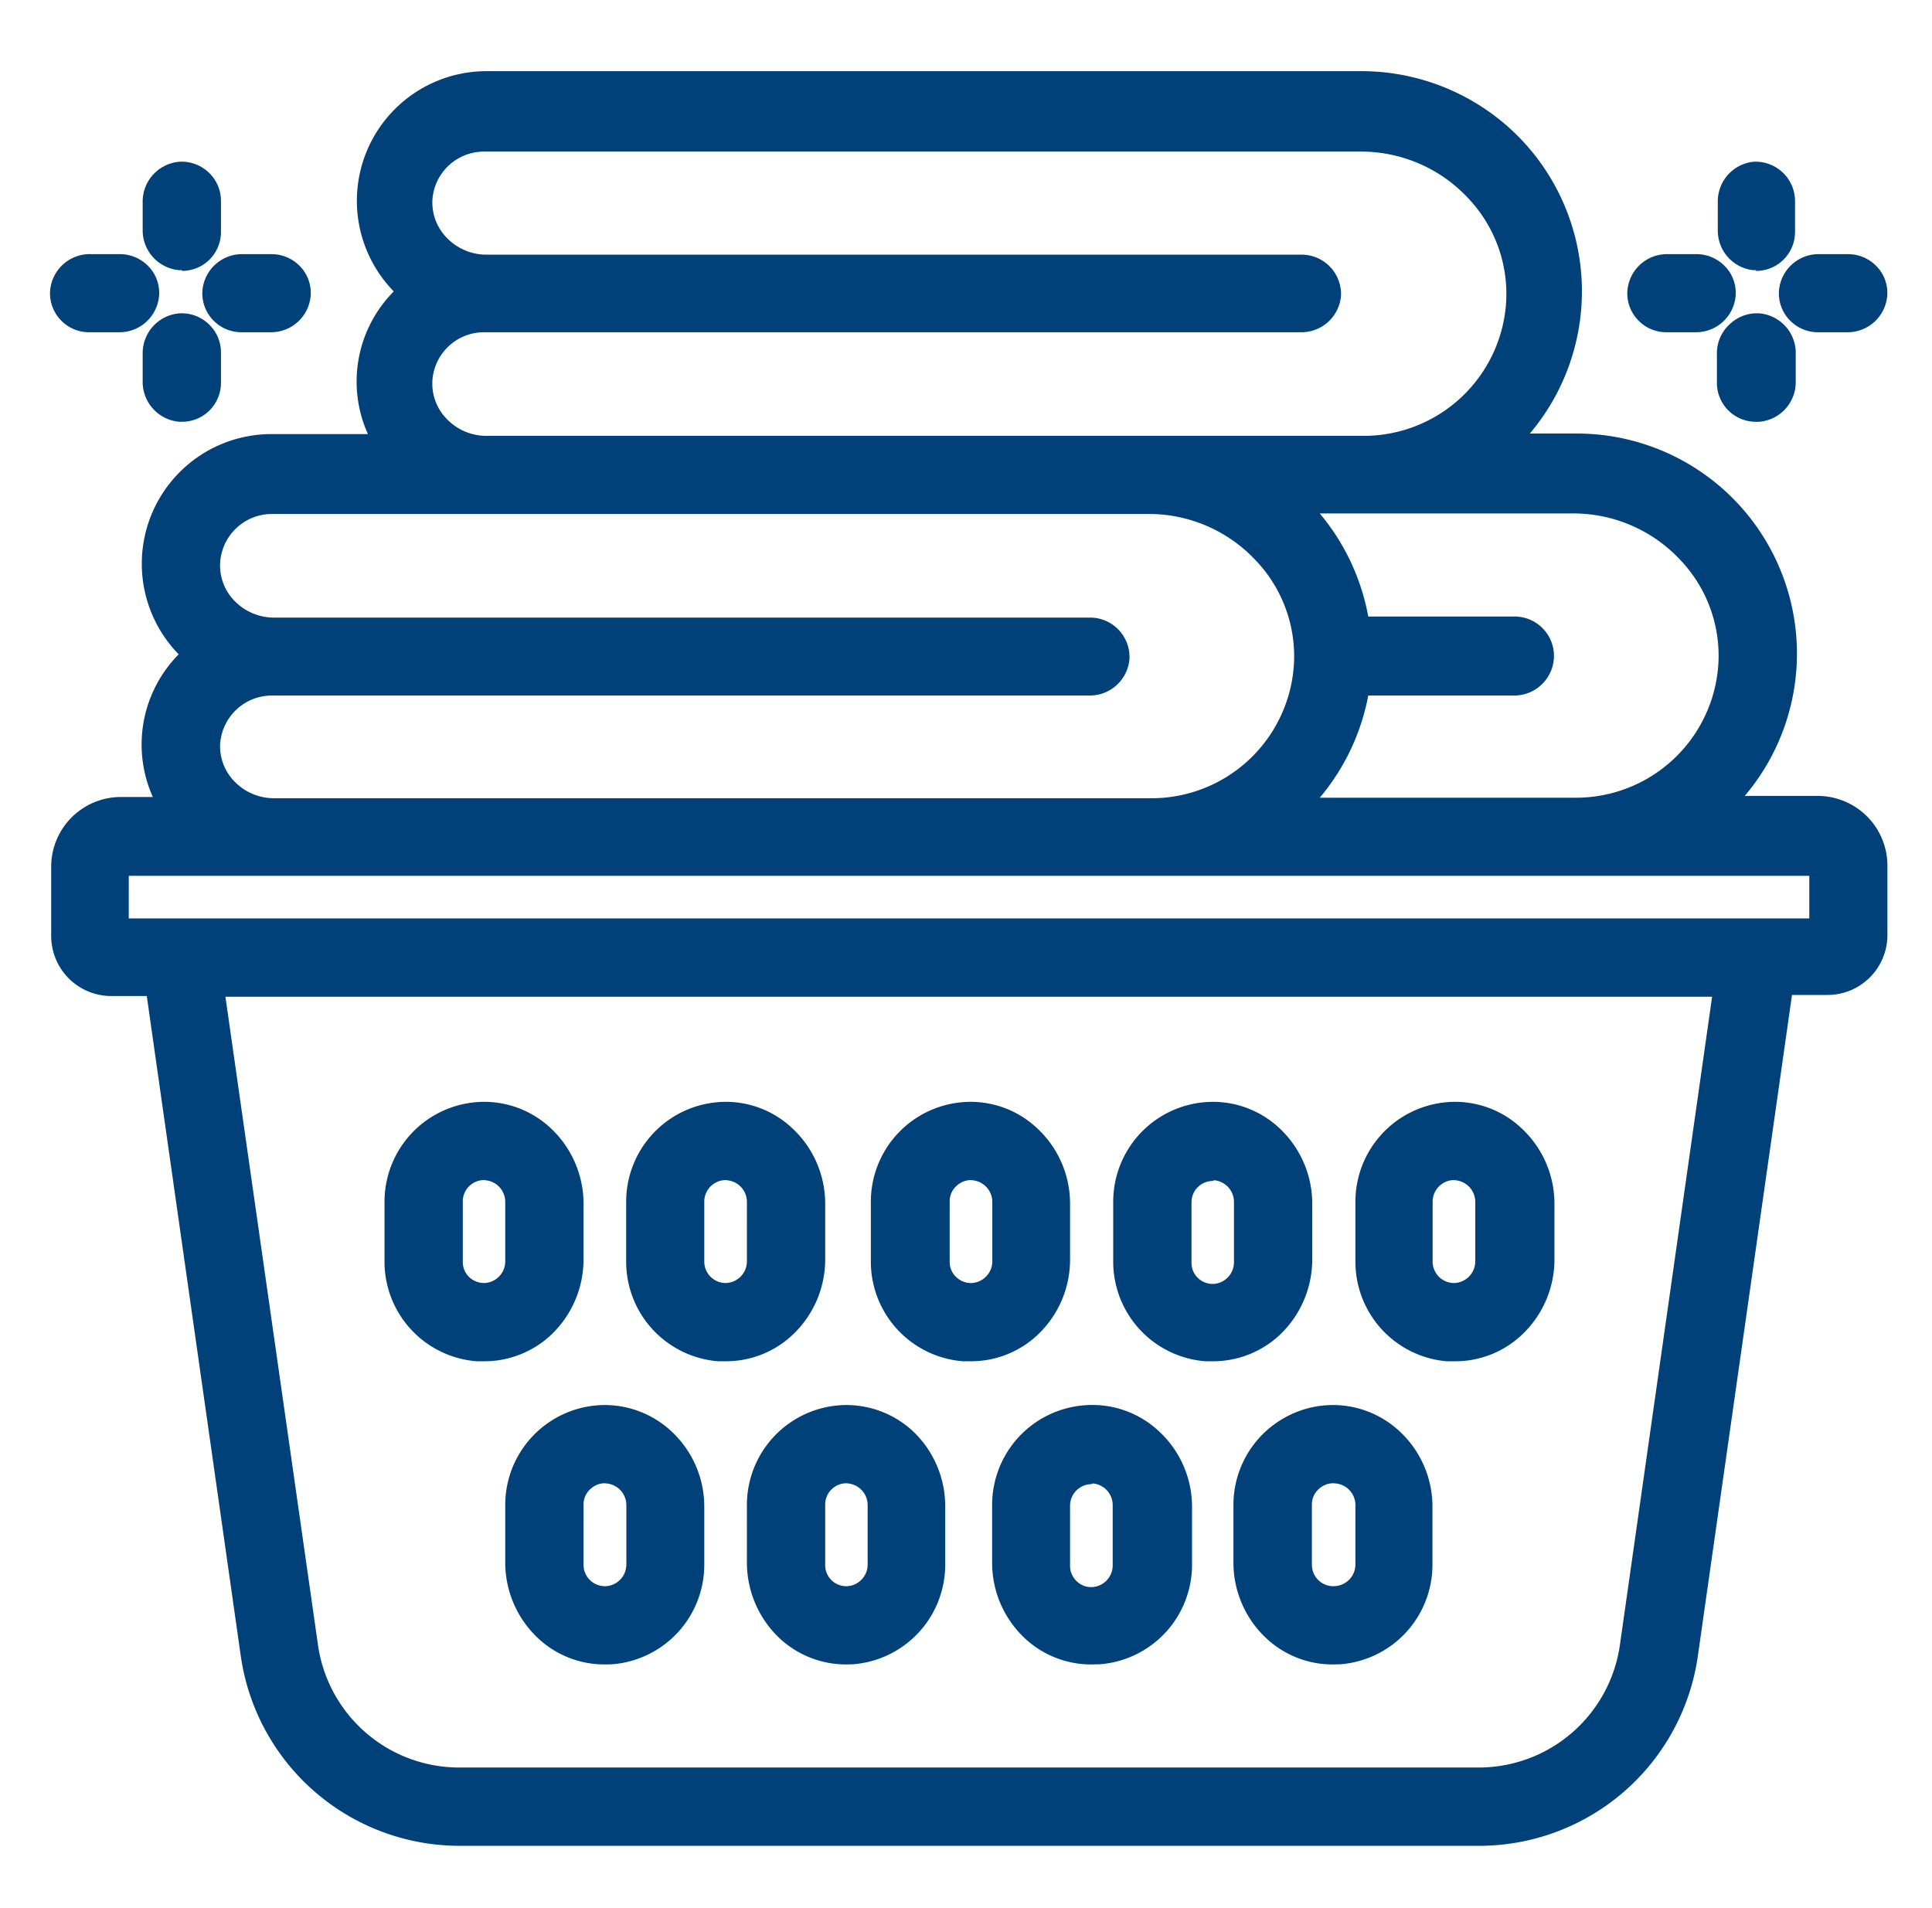 <?xml version="1.0" encoding="UTF-8"?> <svg xmlns="http://www.w3.org/2000/svg" id="Capa_1" data-name="Capa 1" viewBox="0 0 108.33 107"><defs><style>.cls-1{fill:#014179;}</style></defs><title>Sin título-5</title><path class="cls-1" d="M101.93,45.23H96.68A11.84,11.84,0,0,0,88.4,24.91H84.63A11.84,11.84,0,0,0,76.35,4.59H27.24a6.77,6.77,0,0,0-4.48,11.85,6.7,6.7,0,0,0-1.35,8.47H15.19a6.77,6.77,0,0,0-4.48,11.85,6.68,6.68,0,0,0-1.35,8.47H6.73a3.4,3.4,0,0,0-3.4,3.4v3.9a2.86,2.86,0,0,0,2.86,2.86H8.66L14,92.78A12,12,0,0,0,25.77,103H82.89A12,12,0,0,0,94.67,92.78L100,55.39h2.47a2.85,2.85,0,0,0,2.85-2.86v-3.9A3.4,3.4,0,0,0,101.93,45.23ZM88.17,28.29a8.58,8.58,0,0,1,8.63,9,8.47,8.47,0,0,1-8.45,7.95H72.85a11.83,11.83,0,0,0,3.44-6.78h8.58a1.74,1.74,0,0,0,1.76-1.58,1.69,1.69,0,0,0-1.69-1.8H76.29a11.83,11.83,0,0,0-3.44-6.78Zm-64.42-7a3.4,3.4,0,0,1,3.38-3.11H73a1.74,1.74,0,0,0,1.76-1.58A1.69,1.69,0,0,0,73,14.75H27.24a3.43,3.43,0,0,1-3.49-3.67A3.4,3.4,0,0,1,27.13,8H76.27a8.58,8.58,0,0,1,8.63,9,8.47,8.47,0,0,1-8.45,8H27.24A3.43,3.43,0,0,1,23.75,21.24ZM11.85,41.56a3.4,3.4,0,0,1,3.38-3.11H61.07a1.74,1.74,0,0,0,1.76-1.58,1.69,1.69,0,0,0-1.69-1.8H15.34a3.43,3.43,0,0,1-3.49-3.67,3.4,3.4,0,0,1,3.38-3.11H64.37a8.58,8.58,0,0,1,8.63,9,8.47,8.47,0,0,1-8.45,7.95H15.34A3.43,3.43,0,0,1,11.85,41.56ZM91.32,92.31a8.54,8.54,0,0,1-8.41,7.3H25.76a8.53,8.53,0,0,1-8.42-7.3L12.07,55.39H96.6ZM98.55,52H6.72V48.61H102V52Z"></path><path class="cls-1" d="M25.77,103.5A12.4,12.4,0,0,1,13.5,92.85l-5.27-37h-2a3.37,3.37,0,0,1-3.36-3.36v-3.9a3.91,3.91,0,0,1,3.9-3.9h1.8a7.19,7.19,0,0,1,1.45-8,7.27,7.27,0,0,1,5.21-12.35h5.4a7.17,7.17,0,0,1,1.45-8,7.27,7.27,0,0,1,5.2-12.35H76.36a12.4,12.4,0,0,1,8.83,3.72,12.35,12.35,0,0,1,.59,16.6h2.63a12.34,12.34,0,0,1,9.42,20.32h4.1a3.91,3.91,0,0,1,3.9,3.9v3.9a3.36,3.36,0,0,1-3.35,3.36h-2l-5.27,37A12.39,12.39,0,0,1,82.9,103.5Zm-19-57.77a2.9,2.9,0,0,0-2.9,2.9v3.9a2.36,2.36,0,0,0,2.36,2.36h2.9l5.4,37.82a11.41,11.41,0,0,0,11.29,9.79H82.89a11.39,11.39,0,0,0,11.29-9.79l5.39-37.82h2.91a2.36,2.36,0,0,0,2.35-2.36v-3.9a2.9,2.9,0,0,0-2.9-2.9H95.45l.88-.86a11.34,11.34,0,0,0-7.92-19.46h-5l.88-.86a11.35,11.35,0,0,0,.2-16,11.4,11.4,0,0,0-8.12-3.42H27.24a6.26,6.26,0,0,0-4.14,11l.42.38-.43.38a6.18,6.18,0,0,0-1.25,7.83l.45.76h-7.1a6.27,6.27,0,0,0-4.15,11l.43.38-.43.38A6.17,6.17,0,0,0,9.79,45l.45.76Zm76.18,54.38H25.76a9,9,0,0,1-8.92-7.73L11.49,54.89H97.18L91.82,92.38A9,9,0,0,1,82.91,100.11ZM12.64,55.89l5.19,36.35a8,8,0,0,0,7.93,6.87H82.91a8,8,0,0,0,7.92-6.87L96,55.89Zm89.81-3.39H6.22V48.11h96.23Zm-95.23-1h94.23V49.11H7.22Zm81.13-5.77H71.63l.87-.86a11.46,11.46,0,0,0,3.3-6.49l.06-.43h9a1.25,1.25,0,0,0,1.26-1.11,1.22,1.22,0,0,0-.32-.9,1.19,1.19,0,0,0-.87-.37H75.86l-.06-.43a11.46,11.46,0,0,0-3.3-6.49l-.87-.86H88.17a9.25,9.25,0,0,1,6.71,2.9,8.78,8.78,0,0,1,2.42,6.62A9,9,0,0,1,88.35,45.73ZM74,44.73H88.35a8,8,0,0,0,8-7.48,7.79,7.79,0,0,0-2.15-5.87,8.2,8.2,0,0,0-6-2.59H74a12.47,12.47,0,0,1,2.72,5.78h8.22a2.21,2.21,0,0,1,2.19,2.33A2.23,2.23,0,0,1,84.87,39H76.72A12.47,12.47,0,0,1,74,44.73Zm-9.45,1H15.34a4.05,4.05,0,0,1-3-1.3,3.77,3.77,0,0,1-1-2.91h0A3.92,3.92,0,0,1,15.23,38H61.07a1.19,1.19,0,0,0,.94-2,1.19,1.19,0,0,0-.87-.37H15.34a4.05,4.05,0,0,1-3-1.3,3.77,3.77,0,0,1-1-2.91,3.92,3.92,0,0,1,3.88-3.57H64.37a9.25,9.25,0,0,1,6.71,2.9,8.78,8.78,0,0,1,2.42,6.62A9,9,0,0,1,64.55,45.73ZM12.35,41.6a2.83,2.83,0,0,0,.74,2.16,3.09,3.09,0,0,0,2.25,1H64.55a8,8,0,0,0,8-7.48,7.79,7.79,0,0,0-2.15-5.87,8.2,8.2,0,0,0-6-2.59H15.23a2.91,2.91,0,0,0-2.88,2.65,2.83,2.83,0,0,0,.74,2.16,3.09,3.09,0,0,0,2.25,1h45.8a2.21,2.21,0,0,1,2.19,2.33A2.23,2.23,0,0,1,61.07,39H15.23a2.91,2.91,0,0,0-2.88,2.65Zm64.1-16.19H27.24a4,4,0,0,1-3-1.3,3.77,3.77,0,0,1-1-2.91,3.92,3.92,0,0,1,3.88-3.57H73a1.19,1.19,0,0,0,.94-2,1.19,1.19,0,0,0-.87-.37H27.24a4.05,4.05,0,0,1-3-1.3,3.77,3.77,0,0,1-1-2.91,3.92,3.92,0,0,1,3.88-3.57H76.27A9.25,9.25,0,0,1,83,10.37,8.77,8.77,0,0,1,85.4,17,9,9,0,0,1,76.45,25.41ZM27.13,18.63a2.9,2.9,0,0,0-2.88,2.65h0A2.83,2.83,0,0,0,25,23.44a3.09,3.09,0,0,0,2.25,1H76.45a8,8,0,0,0,8-7.48,7.79,7.79,0,0,0-2.15-5.87,8.2,8.2,0,0,0-6-2.59H27.13a2.9,2.9,0,0,0-2.88,2.65A2.83,2.83,0,0,0,25,13.28a3.09,3.09,0,0,0,2.25,1H73a2.21,2.21,0,0,1,2.19,2.33A2.23,2.23,0,0,1,73,18.63Z"></path><path class="cls-1" d="M59.51,70.61v-3.1a5.08,5.08,0,1,0-10.16-.14v3.38a5.08,5.08,0,1,0,10.16-.14Zm-6.77-3.24a1.7,1.7,0,0,1,1.8-1.69,1.74,1.74,0,0,1,1.59,1.75v3.26a1.73,1.73,0,0,1-1.59,1.75,1.7,1.7,0,0,1-1.8-1.69Z"></path><path class="cls-1" d="M54.44,76.33H54a5.6,5.6,0,0,1-5.17-5.57V67.37A5.6,5.6,0,0,1,54,61.8a5.43,5.43,0,0,1,4.16,1.47A5.76,5.76,0,0,1,60,67.51v3.1a5.8,5.8,0,0,1-1.83,4.25A5.44,5.44,0,0,1,54.44,76.33Zm0-13.54h-.34a4.6,4.6,0,0,0-4.24,4.57v3.38a4.6,4.6,0,0,0,4.24,4.57,4.47,4.47,0,0,0,3.41-1.2A4.79,4.79,0,0,0,59,70.61v-3.1A4.79,4.79,0,0,0,57.5,64,4.47,4.47,0,0,0,54.43,62.79Zm0,10.16a2.16,2.16,0,0,1-1.5-.6,2.18,2.18,0,0,1-.69-1.6V67.37a2.19,2.19,0,0,1,2.33-2.19,2.23,2.23,0,0,1,2.06,2.25v3.26a2.23,2.23,0,0,1-2.06,2.25Zm0-6.78a1.18,1.18,0,0,0-.81.33,1.15,1.15,0,0,0-.38.87v3.38a1.14,1.14,0,0,0,.38.87,1.17,1.17,0,0,0,.89.32,1.22,1.22,0,0,0,1.12-1.25V67.43a1.22,1.22,0,0,0-1.12-1.25Z"></path><path class="cls-1" d="M42.38,84.37v3.24a5.13,5.13,0,0,0,5.46,5.21,5.08,5.08,0,0,0,4.7-5.07V84.51a5.13,5.13,0,0,0-5.46-5.21A5.08,5.08,0,0,0,42.38,84.37Zm3.39,0a1.69,1.69,0,0,1,1.8-1.69,1.73,1.73,0,0,1,1.58,1.75v3.26a1.72,1.72,0,0,1-1.58,1.75,1.69,1.69,0,0,1-1.8-1.69Z"></path><path class="cls-1" d="M47.46,93.33a5.47,5.47,0,0,1-3.75-1.47,5.84,5.84,0,0,1-1.83-4.25V84.37a5.6,5.6,0,0,1,5.17-5.57,5.48,5.48,0,0,1,4.16,1.47A5.8,5.8,0,0,1,53,84.51v3.24a5.6,5.6,0,0,1-5.17,5.57Zm0-13.54h-.34a4.59,4.59,0,0,0-4.24,4.57v3.24a4.79,4.79,0,0,0,1.51,3.51,4.46,4.46,0,0,0,3.41,1.2A4.59,4.59,0,0,0,52,87.75V84.51A4.79,4.79,0,0,0,50.53,81,4.47,4.47,0,0,0,47.46,79.79Zm0,10.16a2.16,2.16,0,0,1-1.5-.6,2.18,2.18,0,0,1-.69-1.6V84.37a2.18,2.18,0,0,1,.69-1.6,2.14,2.14,0,0,1,1.64-.59,2.23,2.23,0,0,1,2,2.25v3.26a2.23,2.23,0,0,1-2,2.25Zm0-6.78a1.2,1.2,0,0,0-.82.33,1.18,1.18,0,0,0-.37.87v3.38a1.18,1.18,0,0,0,1.27,1.19,1.22,1.22,0,0,0,1.11-1.25V84.43a1.22,1.22,0,0,0-1.11-1.25Z"></path><path class="cls-1" d="M73.06,70.61v-3.1A5.13,5.13,0,0,0,67.6,62.3a5.08,5.08,0,0,0-4.7,5.07v3.38a5.08,5.08,0,0,0,4.7,5.07A5.13,5.13,0,0,0,73.06,70.61Zm-6.77-3.24a1.69,1.69,0,0,1,1.8-1.69,1.73,1.73,0,0,1,1.58,1.75v3.26a1.72,1.72,0,0,1-1.58,1.75,1.69,1.69,0,0,1-1.8-1.69Z"></path><path class="cls-1" d="M68,76.33h-.41a5.6,5.6,0,0,1-5.17-5.57V67.37a5.6,5.6,0,0,1,5.17-5.57,5.44,5.44,0,0,1,4.16,1.47,5.8,5.8,0,0,1,1.83,4.24v3.1a5.84,5.84,0,0,1-1.83,4.25A5.47,5.47,0,0,1,68,76.33Zm0-13.54h-.34a4.59,4.59,0,0,0-4.24,4.57v3.38a4.59,4.59,0,0,0,4.24,4.57,4.48,4.48,0,0,0,3.41-1.2,4.79,4.79,0,0,0,1.51-3.51v-3.1A4.79,4.79,0,0,0,71.05,64,4.47,4.47,0,0,0,68,62.79ZM68,73a2.16,2.16,0,0,1-1.5-.6,2.18,2.18,0,0,1-.69-1.6V67.37a2.18,2.18,0,0,1,.69-1.6,2.14,2.14,0,0,1,1.64-.59,2.23,2.23,0,0,1,2,2.25v3.26a2.23,2.23,0,0,1-2,2.25Zm0-6.78a1.2,1.2,0,0,0-.82.33,1.18,1.18,0,0,0-.37.87v3.38a1.16,1.16,0,0,0,.37.87,1.19,1.19,0,0,0,.9.32,1.22,1.22,0,0,0,1.11-1.25V67.43a1.22,1.22,0,0,0-1.11-1.25Z"></path><path class="cls-1" d="M56.13,84.37v3.24a5.08,5.08,0,1,0,10.16.14V84.51a5.13,5.13,0,0,0-5.46-5.21A5.08,5.08,0,0,0,56.13,84.37Zm3.38,0a1.7,1.7,0,0,1,1.8-1.69,1.73,1.73,0,0,1,1.59,1.75v3.26a1.72,1.72,0,0,1-1.59,1.75,1.7,1.7,0,0,1-1.8-1.69Z"></path><path class="cls-1" d="M61.2,93.33a5.44,5.44,0,0,1-3.74-1.47,5.8,5.8,0,0,1-1.83-4.25V84.37a5.6,5.6,0,0,1,5.16-5.57A5.45,5.45,0,0,1,65,80.27a5.77,5.77,0,0,1,1.84,4.24v3.24a5.6,5.6,0,0,1-5.17,5.57Zm0-13.54h-.34a4.59,4.59,0,0,0-4.24,4.57v3.24a4.79,4.79,0,0,0,1.51,3.51,4.43,4.43,0,0,0,3.41,1.2,4.6,4.6,0,0,0,4.24-4.57V84.51A4.8,4.8,0,0,0,64.27,81,4.43,4.43,0,0,0,61.21,79.79ZM61.2,90A2.2,2.2,0,0,1,59,87.75V84.37a2.19,2.19,0,0,1,2.33-2.19,2.23,2.23,0,0,1,2.06,2.25v3.26a2.23,2.23,0,0,1-2.06,2.25Zm0-6.78a1.21,1.21,0,0,0-1.2,1.2v3.38a1.17,1.17,0,0,0,.38.87,1.14,1.14,0,0,0,.89.32,1.22,1.22,0,0,0,1.12-1.25V84.43a1.22,1.22,0,0,0-1.12-1.25Z"></path><path class="cls-1" d="M86.61,70.61v-3.1a5.13,5.13,0,0,0-5.46-5.21,5.08,5.08,0,0,0-4.7,5.07v3.38a5.08,5.08,0,0,0,4.7,5.07A5.13,5.13,0,0,0,86.61,70.61Zm-6.78-3.24a1.7,1.7,0,0,1,1.8-1.69,1.73,1.73,0,0,1,1.59,1.75v3.26a1.72,1.72,0,0,1-1.59,1.75,1.7,1.7,0,0,1-1.8-1.69Z"></path><path class="cls-1" d="M81.53,76.33h-.42A5.6,5.6,0,0,1,76,70.75V67.37a5.6,5.6,0,0,1,5.16-5.57,5.42,5.42,0,0,1,4.16,1.47,5.77,5.77,0,0,1,1.84,4.24v3.1a5.81,5.81,0,0,1-1.84,4.25A5.44,5.44,0,0,1,81.53,76.33Zm0-13.54h-.34A4.59,4.59,0,0,0,77,67.37v3.38a4.59,4.59,0,0,0,4.24,4.57,4.46,4.46,0,0,0,3.4-1.2,4.76,4.76,0,0,0,1.52-3.51v-3.1A4.76,4.76,0,0,0,84.59,64,4.43,4.43,0,0,0,81.53,62.79Zm0,10.16a2.18,2.18,0,0,1-1.5-.6,2.22,2.22,0,0,1-.69-1.6V67.37a2.22,2.22,0,0,1,.69-1.6,2.17,2.17,0,0,1,1.64-.59,2.23,2.23,0,0,1,2.06,2.25v3.26a2.23,2.23,0,0,1-2.06,2.25Zm0-6.78a1.21,1.21,0,0,0-1.2,1.2v3.38a1.2,1.2,0,0,0,1.27,1.19,1.22,1.22,0,0,0,1.12-1.25V67.43a1.22,1.22,0,0,0-1.12-1.25Z"></path><path class="cls-1" d="M69.67,84.37v3.24a5.13,5.13,0,0,0,5.46,5.21,5.08,5.08,0,0,0,4.7-5.07V84.51a5.08,5.08,0,1,0-10.16-.14Zm3.39,0a1.7,1.7,0,0,1,1.8-1.69,1.74,1.74,0,0,1,1.59,1.75v3.26a1.73,1.73,0,0,1-1.59,1.75,1.7,1.7,0,0,1-1.8-1.69Z"></path><path class="cls-1" d="M74.75,93.33A5.44,5.44,0,0,1,71,91.86a5.81,5.81,0,0,1-1.84-4.25V84.37a5.6,5.6,0,0,1,5.17-5.57,5.47,5.47,0,0,1,4.16,1.47,5.76,5.76,0,0,1,1.83,4.24v3.24a5.6,5.6,0,0,1-5.16,5.57Zm0-13.54h-.34a4.6,4.6,0,0,0-4.24,4.57v3.24a4.76,4.76,0,0,0,1.52,3.51,4.42,4.42,0,0,0,3.4,1.2,4.59,4.59,0,0,0,4.24-4.57V84.51A4.79,4.79,0,0,0,77.82,81,4.47,4.47,0,0,0,74.75,79.79Zm0,10.16a2.16,2.16,0,0,1-1.5-.6,2.18,2.18,0,0,1-.69-1.6V84.37a2.19,2.19,0,0,1,2.33-2.19A2.23,2.23,0,0,1,77,84.43v3.26a2.23,2.23,0,0,1-2.06,2.25Zm0-6.78a1.18,1.18,0,0,0-.81.33,1.15,1.15,0,0,0-.38.87v3.38a1.2,1.2,0,0,0,1.27,1.19A1.22,1.22,0,0,0,76,87.69V84.43a1.22,1.22,0,0,0-1.12-1.25Z"></path><path class="cls-1" d="M32.22,70.61v-3.1a5.13,5.13,0,0,0-5.46-5.21,5.08,5.08,0,0,0-4.7,5.07v3.38a5.08,5.08,0,0,0,4.7,5.07A5.13,5.13,0,0,0,32.22,70.61Zm-6.77-3.24a1.69,1.69,0,0,1,1.8-1.69,1.73,1.73,0,0,1,1.58,1.75v3.26a1.72,1.72,0,0,1-1.58,1.75,1.69,1.69,0,0,1-1.8-1.69Z"></path><path class="cls-1" d="M27.14,76.33h-.41a5.6,5.6,0,0,1-5.17-5.57V67.37a5.6,5.6,0,0,1,5.17-5.57,5.44,5.44,0,0,1,4.16,1.47,5.8,5.8,0,0,1,1.83,4.24v3.1a5.84,5.84,0,0,1-1.83,4.25A5.47,5.47,0,0,1,27.14,76.33Zm0-13.54H26.8a4.59,4.59,0,0,0-4.24,4.57v3.38a4.59,4.59,0,0,0,4.24,4.57,4.47,4.47,0,0,0,3.41-1.2,4.79,4.79,0,0,0,1.51-3.51v-3.1A4.79,4.79,0,0,0,30.21,64,4.47,4.47,0,0,0,27.14,62.79Zm0,10.16a2.16,2.16,0,0,1-1.5-.6,2.18,2.18,0,0,1-.69-1.6V67.37a2.18,2.18,0,0,1,.69-1.6,2.14,2.14,0,0,1,1.64-.59,2.23,2.23,0,0,1,2,2.25v3.26a2.23,2.23,0,0,1-2,2.25Zm0-6.78a1.2,1.2,0,0,0-.82.33,1.18,1.18,0,0,0-.37.87v3.38a1.16,1.16,0,0,0,.37.87,1.21,1.21,0,0,0,.9.32,1.22,1.22,0,0,0,1.11-1.25V67.43a1.22,1.22,0,0,0-1.11-1.25Z"></path><path class="cls-1" d="M45.77,70.61v-3.1a5.13,5.13,0,0,0-5.46-5.21,5.08,5.08,0,0,0-4.7,5.07v3.38a5.08,5.08,0,0,0,4.7,5.07A5.13,5.13,0,0,0,45.77,70.61ZM39,67.37a1.7,1.7,0,0,1,1.8-1.69,1.73,1.73,0,0,1,1.59,1.75v3.26a1.72,1.72,0,0,1-1.59,1.75A1.7,1.7,0,0,1,39,70.75Z"></path><path class="cls-1" d="M40.69,76.33h-.42a5.6,5.6,0,0,1-5.16-5.57V67.37a5.6,5.6,0,0,1,5.16-5.57,5.42,5.42,0,0,1,4.16,1.47,5.77,5.77,0,0,1,1.84,4.24v3.1a5.81,5.81,0,0,1-1.84,4.25A5.44,5.44,0,0,1,40.69,76.33Zm0-13.54h-.34a4.59,4.59,0,0,0-4.24,4.57v3.38a4.59,4.59,0,0,0,4.24,4.57,4.45,4.45,0,0,0,3.4-1.2,4.76,4.76,0,0,0,1.52-3.51v-3.1A4.76,4.76,0,0,0,43.75,64,4.43,4.43,0,0,0,40.69,62.79Zm0,10.16a2.18,2.18,0,0,1-1.5-.6,2.22,2.22,0,0,1-.69-1.6V67.37a2.22,2.22,0,0,1,.69-1.6,2.17,2.17,0,0,1,1.64-.59,2.23,2.23,0,0,1,2.06,2.25v3.26a2.23,2.23,0,0,1-2.06,2.25Zm0-6.78a1.21,1.21,0,0,0-1.2,1.2v3.38a1.2,1.2,0,0,0,1.27,1.19,1.22,1.22,0,0,0,1.12-1.25V67.43a1.22,1.22,0,0,0-1.12-1.25Z"></path><path class="cls-1" d="M28.83,84.37v3.24a5.13,5.13,0,0,0,5.46,5.21A5.08,5.08,0,0,0,39,87.75V84.51a5.08,5.08,0,1,0-10.16-.14Zm3.39,0A1.7,1.7,0,0,1,34,82.68a1.74,1.74,0,0,1,1.59,1.75v3.26A1.73,1.73,0,0,1,34,89.44a1.7,1.7,0,0,1-1.8-1.69Z"></path><path class="cls-1" d="M33.91,93.33a5.44,5.44,0,0,1-3.74-1.47,5.81,5.81,0,0,1-1.84-4.25V84.37A5.6,5.6,0,0,1,33.5,78.8a5.48,5.48,0,0,1,4.16,1.47,5.76,5.76,0,0,1,1.83,4.24v3.24a5.6,5.6,0,0,1-5.16,5.57Zm0-13.54h-.34a4.6,4.6,0,0,0-4.24,4.57v3.24a4.8,4.8,0,0,0,1.52,3.51,4.42,4.42,0,0,0,3.4,1.2,4.59,4.59,0,0,0,4.24-4.57V84.51A4.79,4.79,0,0,0,37,81,4.45,4.45,0,0,0,33.91,79.79Zm0,10.16a2.16,2.16,0,0,1-1.5-.6,2.18,2.18,0,0,1-.69-1.6V84.37a2.18,2.18,0,0,1,.69-1.6,2.16,2.16,0,0,1,1.64-.59,2.23,2.23,0,0,1,2.06,2.25v3.26a2.23,2.23,0,0,1-2.06,2.25Zm0-6.78a1.18,1.18,0,0,0-.81.33,1.15,1.15,0,0,0-.38.87v3.38A1.2,1.2,0,0,0,34,88.94a1.22,1.22,0,0,0,1.12-1.25V84.43A1.22,1.22,0,0,0,34,83.18Z"></path><path class="cls-1" d="M100.15,21.39V19.83a1.74,1.74,0,0,0-1.58-1.76,1.69,1.69,0,0,0-1.8,1.69v1.7a1.69,1.69,0,0,0,1.8,1.69A1.74,1.74,0,0,0,100.15,21.39Z"></path><path class="cls-1" d="M98.46,23.65a2.18,2.18,0,0,1-2.19-2.19v-1.7A2.18,2.18,0,0,1,97,18.17a2.2,2.2,0,0,1,1.64-.6,2.23,2.23,0,0,1,2.05,2.26v1.56a2.23,2.23,0,0,1-2.05,2.26Zm0-5.08a1.18,1.18,0,0,0-1.19,1.19v1.7a1.19,1.19,0,0,0,.37.87,1.19,1.19,0,0,0,2-.94V19.83a1.25,1.25,0,0,0-1.11-1.26Z"></path><path class="cls-1" d="M100.15,11.26a1.69,1.69,0,0,0-1.8-1.69,1.74,1.74,0,0,0-1.58,1.76v1.56a1.74,1.74,0,0,0,1.58,1.76,1.69,1.69,0,0,0,1.8-1.69Z"></path><path class="cls-1" d="M98.46,15.15h-.14a2.23,2.23,0,0,1-2-2.26V11.33a2.23,2.23,0,0,1,2-2.26,2.21,2.21,0,0,1,2.33,2.19V13a2.18,2.18,0,0,1-2.19,2.19Zm0-5.08h-.08a1.25,1.25,0,0,0-1.11,1.26v1.56a1.19,1.19,0,0,0,2,.94,1.19,1.19,0,0,0,.37-.87v-1.7a1.18,1.18,0,0,0-1.19-1.19Z"></path><path class="cls-1" d="M95.13,14.75H93.5a1.73,1.73,0,0,0-1.75,1.58,1.69,1.69,0,0,0,1.69,1.8h1.63a1.74,1.74,0,0,0,1.75-1.58A1.69,1.69,0,0,0,95.13,14.75Z"></path><path class="cls-1" d="M95.07,18.63H93.44a2.18,2.18,0,0,1-1.6-.69,2.16,2.16,0,0,1-.59-1.64,2.23,2.23,0,0,1,2.25-2.05h1.63a2.22,2.22,0,0,1,1.6.69,2.14,2.14,0,0,1,.59,1.64A2.23,2.23,0,0,1,95.07,18.63ZM93.5,15.25a1.22,1.22,0,0,0-1.25,1.11,1.16,1.16,0,0,0,.32.9,1.18,1.18,0,0,0,.87.37h1.63a1.24,1.24,0,0,0,1.25-1.11,1.18,1.18,0,0,0-.32-.9,1.19,1.19,0,0,0-.87-.37Z"></path><path class="cls-1" d="M103.63,14.75H102a1.73,1.73,0,0,0-1.75,1.58,1.69,1.69,0,0,0,1.69,1.8h1.63a1.74,1.74,0,0,0,1.75-1.58A1.69,1.69,0,0,0,103.63,14.75Z"></path><path class="cls-1" d="M103.57,18.63h-1.63a2.18,2.18,0,0,1-1.6-.69,2.16,2.16,0,0,1-.59-1.64A2.23,2.23,0,0,1,102,14.25h1.63a2.22,2.22,0,0,1,1.6.69,2.14,2.14,0,0,1,.59,1.64A2.23,2.23,0,0,1,103.57,18.63ZM102,15.25a1.22,1.22,0,0,0-1.25,1.11,1.16,1.16,0,0,0,.32.9,1.18,1.18,0,0,0,.87.37h1.63a1.24,1.24,0,0,0,1.25-1.11,1.18,1.18,0,0,0-.32-.9,1.19,1.19,0,0,0-.87-.37Z"></path><path class="cls-1" d="M8.51,19.83v1.56a1.75,1.75,0,0,0,1.59,1.76,1.7,1.7,0,0,0,1.8-1.69v-1.7a1.7,1.7,0,0,0-1.8-1.69A1.75,1.75,0,0,0,8.51,19.83Z"></path><path class="cls-1" d="M10.21,23.65h-.14A2.24,2.24,0,0,1,8,21.39V19.83a2.24,2.24,0,0,1,2.06-2.26,2.2,2.2,0,0,1,1.64.6,2.18,2.18,0,0,1,.69,1.59v1.7a2.18,2.18,0,0,1-2.19,2.19Zm0-5.08h-.08A1.25,1.25,0,0,0,9,19.83v1.56a1.23,1.23,0,0,0,1.12,1.26,1.2,1.2,0,0,0,.89-.32,1.17,1.17,0,0,0,.38-.87v-1.7a1.19,1.19,0,0,0-1.19-1.19Z"></path><path class="cls-1" d="M11.9,11.26a1.7,1.7,0,0,0-1.8-1.69,1.75,1.75,0,0,0-1.59,1.76v1.56a1.75,1.75,0,0,0,1.59,1.76A1.7,1.7,0,0,0,11.9,13Z"></path><path class="cls-1" d="M10.21,15.15h-.14A2.24,2.24,0,0,1,8,12.89V11.33a2.24,2.24,0,0,1,2.06-2.26,2.2,2.2,0,0,1,1.64.6,2.18,2.18,0,0,1,.69,1.59V13a2.18,2.18,0,0,1-2.19,2.19Zm0-5.08h-.08A1.25,1.25,0,0,0,9,11.33v1.56a1.23,1.23,0,0,0,1.12,1.26,1.2,1.2,0,0,0,.89-.32A1.17,1.17,0,0,0,11.4,13v-1.7a1.19,1.19,0,0,0-1.19-1.19Z"></path><path class="cls-1" d="M5,18.13H6.67a1.74,1.74,0,0,0,1.75-1.58,1.69,1.69,0,0,0-1.69-1.8H5.1a1.73,1.73,0,0,0-1.75,1.58A1.69,1.69,0,0,0,5,18.13Z"></path><path class="cls-1" d="M6.67,18.63H5a2.18,2.18,0,0,1-1.6-.69,2.16,2.16,0,0,1-.59-1.64A2.23,2.23,0,0,1,5.1,14.25H6.73a2.22,2.22,0,0,1,1.6.69,2.14,2.14,0,0,1,.59,1.64A2.23,2.23,0,0,1,6.67,18.63ZM5.1,15.25a1.24,1.24,0,0,0-1.25,1.11,1.19,1.19,0,0,0,.32.9,1.18,1.18,0,0,0,.87.37H6.67a1.23,1.23,0,0,0,1.25-1.11,1.18,1.18,0,0,0-.32-.9,1.19,1.19,0,0,0-.87-.37Z"></path><path class="cls-1" d="M13.54,18.13h1.63a1.74,1.74,0,0,0,1.75-1.58,1.69,1.69,0,0,0-1.69-1.8H13.6a1.73,1.73,0,0,0-1.75,1.58A1.69,1.69,0,0,0,13.54,18.13Z"></path><path class="cls-1" d="M15.17,18.63H13.54a2.18,2.18,0,0,1-1.6-.69,2.16,2.16,0,0,1-.59-1.64,2.23,2.23,0,0,1,2.25-2.05h1.63a2.22,2.22,0,0,1,1.6.69,2.14,2.14,0,0,1,.59,1.64A2.23,2.23,0,0,1,15.17,18.63ZM13.6,15.25a1.24,1.24,0,0,0-1.25,1.11,1.19,1.19,0,0,0,.32.9,1.18,1.18,0,0,0,.87.37h1.63a1.23,1.23,0,0,0,1.25-1.11,1.18,1.18,0,0,0-.32-.9,1.19,1.19,0,0,0-.87-.37Z"></path></svg> 